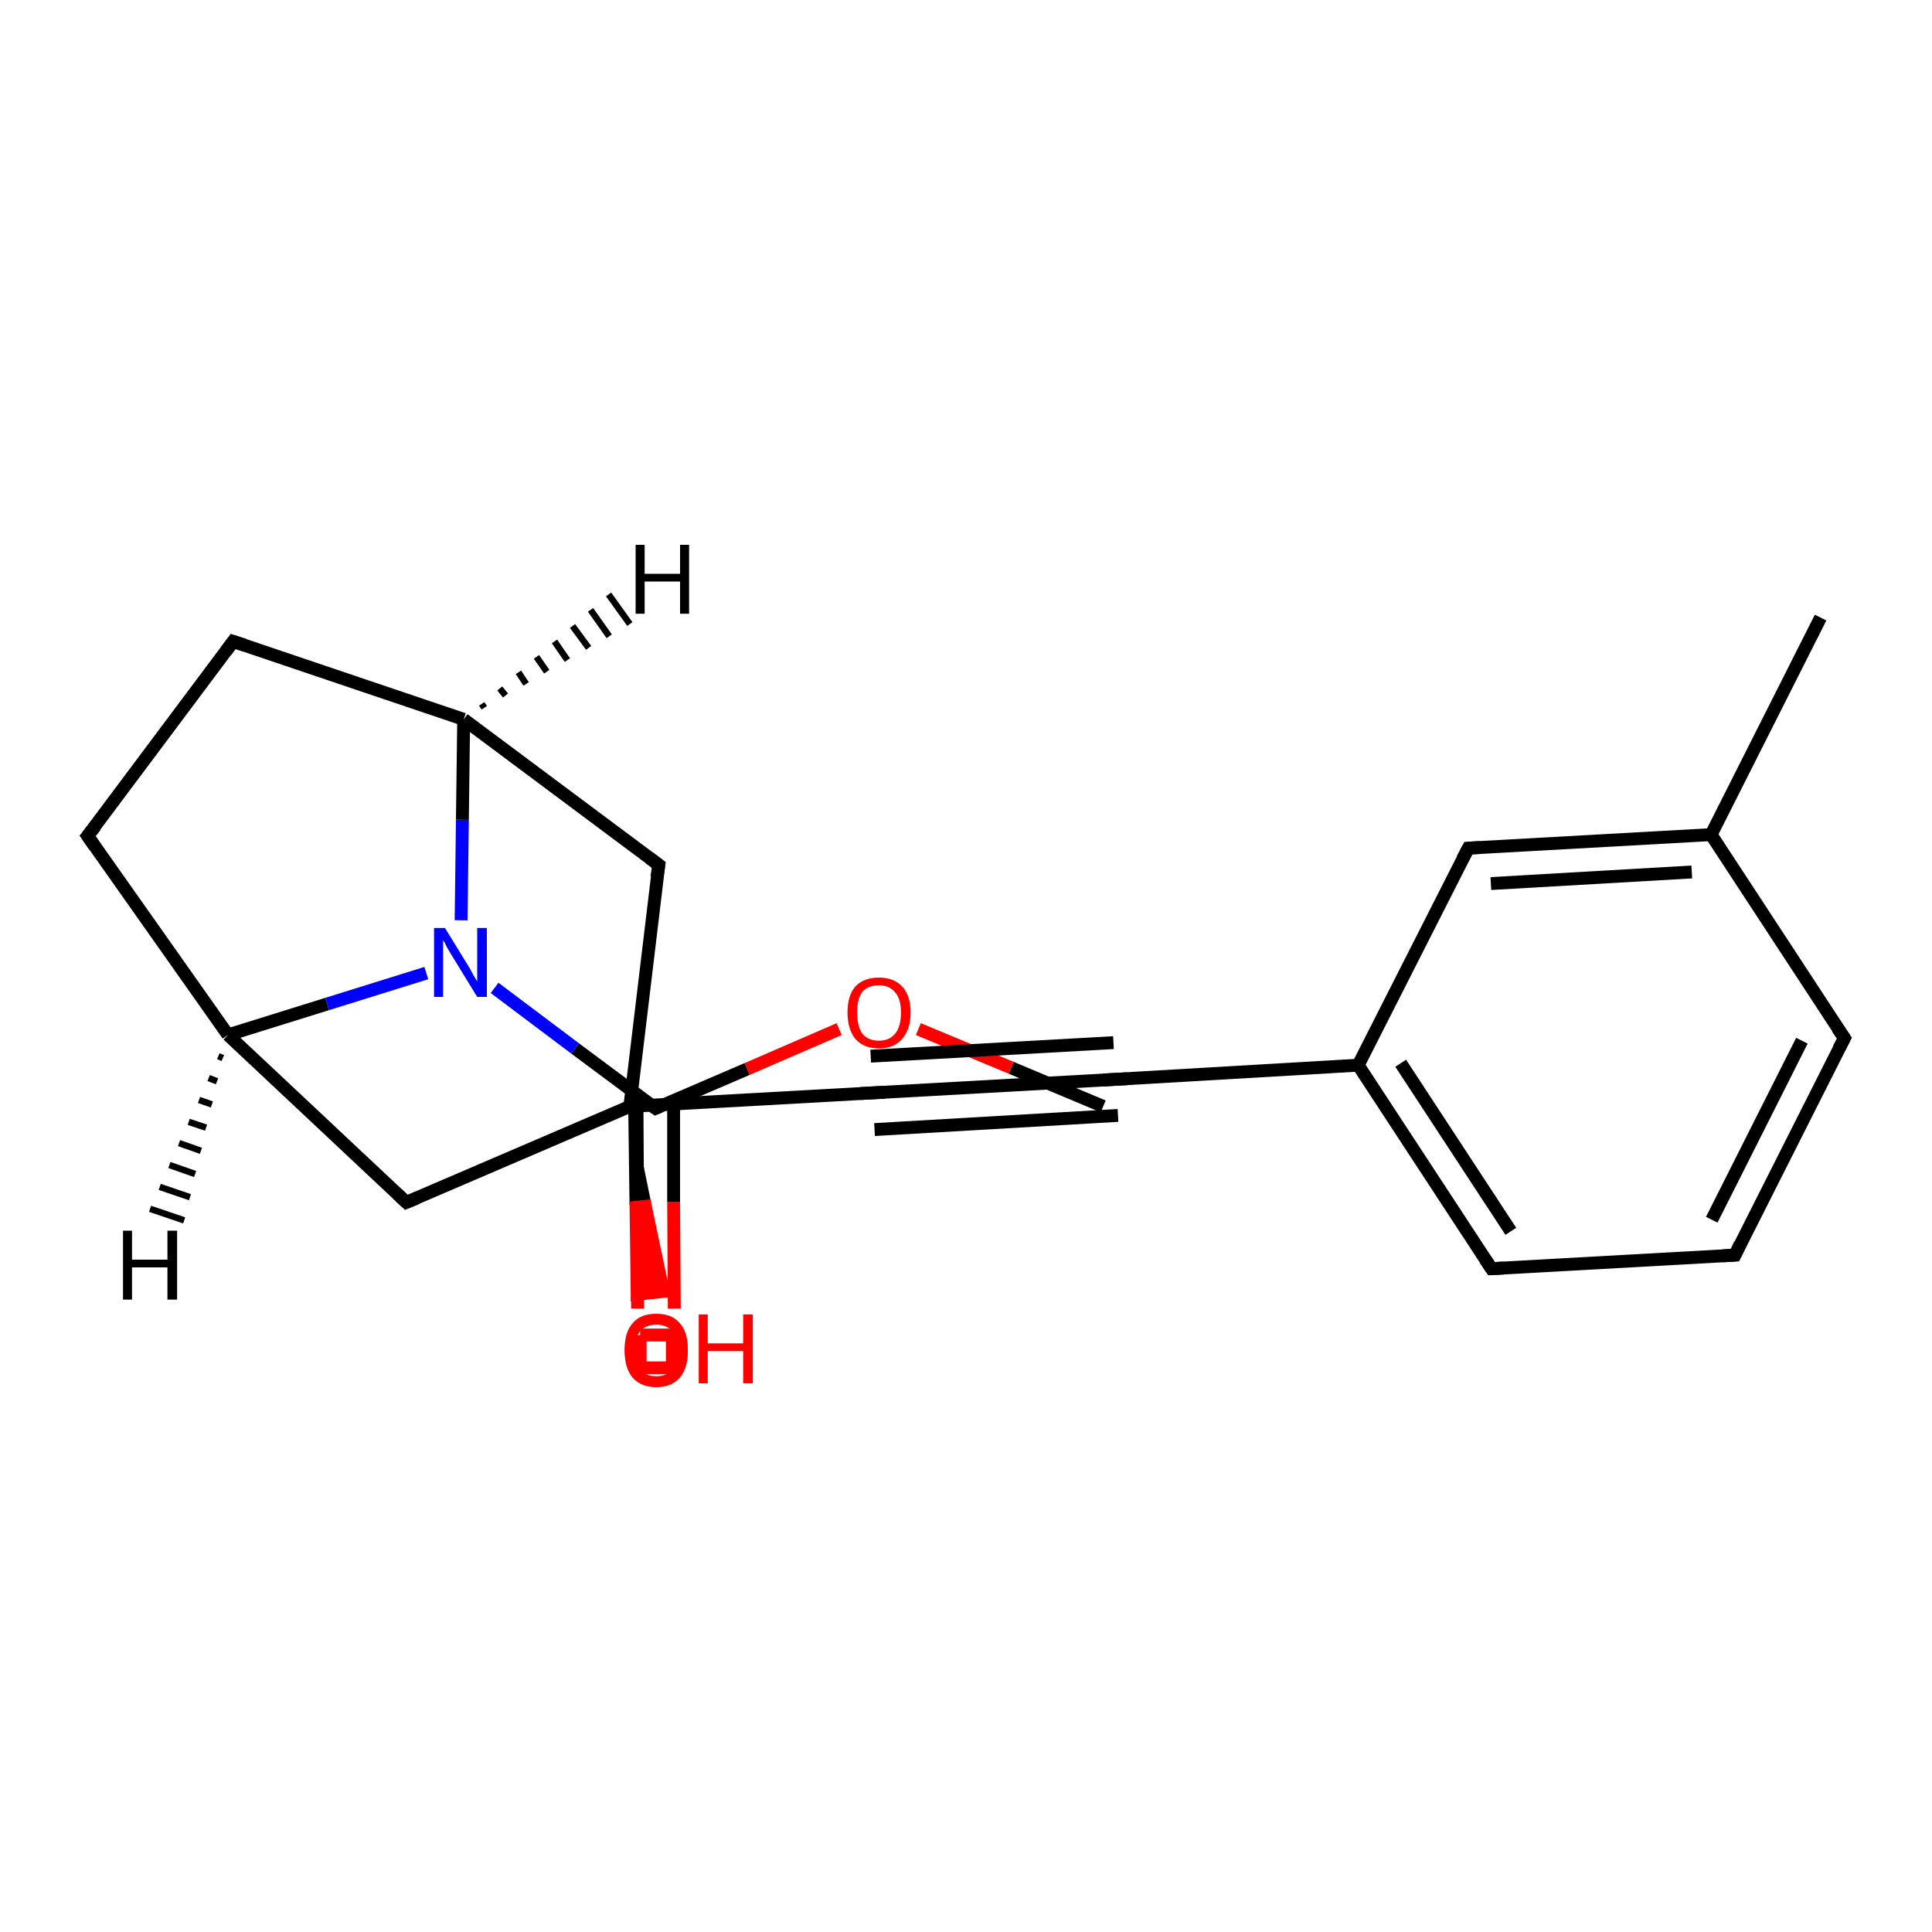 <?xml version='1.0' encoding='iso-8859-1'?>
<svg version='1.1' baseProfile='full'
              xmlns='http://www.w3.org/2000/svg'
                      xmlns:rdkit='http://www.rdkit.org/xml'
                      xmlns:xlink='http://www.w3.org/1999/xlink'
                  xml:space='preserve'
width='300px' height='300px' viewBox='0 0 300 300'>
<!-- END OF HEADER -->
<rect style='opacity:1.0;fill:#FFFFFF;stroke:none' width='300.0' height='300.0' x='0.0' y='0.0'> </rect>
<path class='bond-0 atom-0 atom-1' d='M 171.3,171.8 L 157.0,165.8' style='fill:none;fill-rule:evenodd;stroke:#000000;stroke-width:2.0px;stroke-linecap:butt;stroke-linejoin:miter;stroke-opacity:1' />
<path class='bond-0 atom-0 atom-1' d='M 157.0,165.8 L 142.6,159.8' style='fill:none;fill-rule:evenodd;stroke:#FF0000;stroke-width:2.0px;stroke-linecap:butt;stroke-linejoin:miter;stroke-opacity:1' />
<path class='bond-1 atom-1 atom-2' d='M 130.3,159.8 L 116.0,166.0' style='fill:none;fill-rule:evenodd;stroke:#FF0000;stroke-width:2.0px;stroke-linecap:butt;stroke-linejoin:miter;stroke-opacity:1' />
<path class='bond-1 atom-1 atom-2' d='M 116.0,166.0 L 101.8,172.1' style='fill:none;fill-rule:evenodd;stroke:#000000;stroke-width:2.0px;stroke-linecap:butt;stroke-linejoin:miter;stroke-opacity:1' />
<path class='bond-2 atom-2 atom-3' d='M 98.9,170.0 L 99.0,186.6' style='fill:none;fill-rule:evenodd;stroke:#000000;stroke-width:2.0px;stroke-linecap:butt;stroke-linejoin:miter;stroke-opacity:1' />
<path class='bond-2 atom-2 atom-3' d='M 99.0,186.6 L 99.0,203.2' style='fill:none;fill-rule:evenodd;stroke:#FF0000;stroke-width:2.0px;stroke-linecap:butt;stroke-linejoin:miter;stroke-opacity:1' />
<path class='bond-2 atom-2 atom-3' d='M 104.6,170.9 L 104.6,186.6' style='fill:none;fill-rule:evenodd;stroke:#000000;stroke-width:2.0px;stroke-linecap:butt;stroke-linejoin:miter;stroke-opacity:1' />
<path class='bond-2 atom-2 atom-3' d='M 104.6,186.6 L 104.7,203.2' style='fill:none;fill-rule:evenodd;stroke:#FF0000;stroke-width:2.0px;stroke-linecap:butt;stroke-linejoin:miter;stroke-opacity:1' />
<path class='bond-3 atom-2 atom-4' d='M 101.8,172.1 L 89.3,162.8' style='fill:none;fill-rule:evenodd;stroke:#000000;stroke-width:2.0px;stroke-linecap:butt;stroke-linejoin:miter;stroke-opacity:1' />
<path class='bond-3 atom-2 atom-4' d='M 89.3,162.8 L 76.8,153.4' style='fill:none;fill-rule:evenodd;stroke:#0000FF;stroke-width:2.0px;stroke-linecap:butt;stroke-linejoin:miter;stroke-opacity:1' />
<path class='bond-4 atom-4 atom-5' d='M 71.6,142.9 L 71.8,127.3' style='fill:none;fill-rule:evenodd;stroke:#0000FF;stroke-width:2.0px;stroke-linecap:butt;stroke-linejoin:miter;stroke-opacity:1' />
<path class='bond-4 atom-4 atom-5' d='M 71.8,127.3 L 72.0,111.7' style='fill:none;fill-rule:evenodd;stroke:#000000;stroke-width:2.0px;stroke-linecap:butt;stroke-linejoin:miter;stroke-opacity:1' />
<path class='bond-5 atom-5 atom-6' d='M 72.0,111.7 L 36.2,99.6' style='fill:none;fill-rule:evenodd;stroke:#000000;stroke-width:2.0px;stroke-linecap:butt;stroke-linejoin:miter;stroke-opacity:1' />
<path class='bond-6 atom-6 atom-7' d='M 36.2,99.6 L 13.6,129.8' style='fill:none;fill-rule:evenodd;stroke:#000000;stroke-width:2.0px;stroke-linecap:butt;stroke-linejoin:miter;stroke-opacity:1' />
<path class='bond-7 atom-7 atom-8' d='M 13.6,129.8 L 35.4,160.7' style='fill:none;fill-rule:evenodd;stroke:#000000;stroke-width:2.0px;stroke-linecap:butt;stroke-linejoin:miter;stroke-opacity:1' />
<path class='bond-8 atom-8 atom-9' d='M 35.4,160.7 L 63.1,186.7' style='fill:none;fill-rule:evenodd;stroke:#000000;stroke-width:2.0px;stroke-linecap:butt;stroke-linejoin:miter;stroke-opacity:1' />
<path class='bond-9 atom-9 atom-10' d='M 63.1,186.7 L 97.8,171.8' style='fill:none;fill-rule:evenodd;stroke:#000000;stroke-width:2.0px;stroke-linecap:butt;stroke-linejoin:miter;stroke-opacity:1' />
<path class='bond-10 atom-10 atom-11' d='M 97.8,171.8 L 100.8,186.5 L 98.0,186.8 Z' style='fill:#000000;fill-rule:evenodd;fill-opacity:1;stroke:#000000;stroke-width:0.5px;stroke-linecap:butt;stroke-linejoin:miter;stroke-opacity:1;' />
<path class='bond-10 atom-10 atom-11' d='M 100.8,186.5 L 98.2,201.8 L 103.9,201.2 Z' style='fill:#FF0000;fill-rule:evenodd;fill-opacity:1;stroke:#FF0000;stroke-width:0.5px;stroke-linecap:butt;stroke-linejoin:miter;stroke-opacity:1;' />
<path class='bond-10 atom-10 atom-11' d='M 100.8,186.5 L 98.0,186.8 L 98.2,201.8 Z' style='fill:#FF0000;fill-rule:evenodd;fill-opacity:1;stroke:#FF0000;stroke-width:0.5px;stroke-linecap:butt;stroke-linejoin:miter;stroke-opacity:1;' />
<path class='bond-11 atom-10 atom-12' d='M 97.8,171.8 L 102.3,134.3' style='fill:none;fill-rule:evenodd;stroke:#000000;stroke-width:2.0px;stroke-linecap:butt;stroke-linejoin:miter;stroke-opacity:1' />
<path class='bond-12 atom-10 atom-13' d='M 97.8,171.8 L 135.5,169.7' style='fill:none;fill-rule:evenodd;stroke:#000000;stroke-width:2.0px;stroke-linecap:butt;stroke-linejoin:miter;stroke-opacity:1' />
<path class='bond-13 atom-13 atom-14' d='M 135.5,169.7 L 173.2,167.6' style='fill:none;fill-rule:evenodd;stroke:#000000;stroke-width:2.0px;stroke-linecap:butt;stroke-linejoin:miter;stroke-opacity:1' />
<path class='bond-13 atom-13 atom-14' d='M 135.2,164.0 L 172.9,161.9' style='fill:none;fill-rule:evenodd;stroke:#000000;stroke-width:2.0px;stroke-linecap:butt;stroke-linejoin:miter;stroke-opacity:1' />
<path class='bond-13 atom-13 atom-14' d='M 135.8,175.4 L 173.6,173.2' style='fill:none;fill-rule:evenodd;stroke:#000000;stroke-width:2.0px;stroke-linecap:butt;stroke-linejoin:miter;stroke-opacity:1' />
<path class='bond-14 atom-14 atom-15' d='M 173.2,167.6 L 210.9,165.4' style='fill:none;fill-rule:evenodd;stroke:#000000;stroke-width:2.0px;stroke-linecap:butt;stroke-linejoin:miter;stroke-opacity:1' />
<path class='bond-15 atom-15 atom-16' d='M 210.9,165.4 L 231.6,197.0' style='fill:none;fill-rule:evenodd;stroke:#000000;stroke-width:2.0px;stroke-linecap:butt;stroke-linejoin:miter;stroke-opacity:1' />
<path class='bond-15 atom-15 atom-16' d='M 217.5,165.1 L 234.6,191.2' style='fill:none;fill-rule:evenodd;stroke:#000000;stroke-width:2.0px;stroke-linecap:butt;stroke-linejoin:miter;stroke-opacity:1' />
<path class='bond-16 atom-16 atom-17' d='M 231.6,197.0 L 269.4,194.9' style='fill:none;fill-rule:evenodd;stroke:#000000;stroke-width:2.0px;stroke-linecap:butt;stroke-linejoin:miter;stroke-opacity:1' />
<path class='bond-17 atom-17 atom-18' d='M 269.4,194.9 L 286.4,161.2' style='fill:none;fill-rule:evenodd;stroke:#000000;stroke-width:2.0px;stroke-linecap:butt;stroke-linejoin:miter;stroke-opacity:1' />
<path class='bond-17 atom-17 atom-18' d='M 265.8,189.4 L 279.8,161.6' style='fill:none;fill-rule:evenodd;stroke:#000000;stroke-width:2.0px;stroke-linecap:butt;stroke-linejoin:miter;stroke-opacity:1' />
<path class='bond-18 atom-18 atom-19' d='M 286.4,161.2 L 265.7,129.6' style='fill:none;fill-rule:evenodd;stroke:#000000;stroke-width:2.0px;stroke-linecap:butt;stroke-linejoin:miter;stroke-opacity:1' />
<path class='bond-19 atom-19 atom-20' d='M 265.7,129.6 L 282.7,95.9' style='fill:none;fill-rule:evenodd;stroke:#000000;stroke-width:2.0px;stroke-linecap:butt;stroke-linejoin:miter;stroke-opacity:1' />
<path class='bond-20 atom-19 atom-21' d='M 265.7,129.6 L 228.0,131.7' style='fill:none;fill-rule:evenodd;stroke:#000000;stroke-width:2.0px;stroke-linecap:butt;stroke-linejoin:miter;stroke-opacity:1' />
<path class='bond-20 atom-19 atom-21' d='M 262.7,135.4 L 231.5,137.2' style='fill:none;fill-rule:evenodd;stroke:#000000;stroke-width:2.0px;stroke-linecap:butt;stroke-linejoin:miter;stroke-opacity:1' />
<path class='bond-21 atom-8 atom-4' d='M 35.4,160.7 L 50.8,155.9' style='fill:none;fill-rule:evenodd;stroke:#000000;stroke-width:2.0px;stroke-linecap:butt;stroke-linejoin:miter;stroke-opacity:1' />
<path class='bond-21 atom-8 atom-4' d='M 50.8,155.9 L 66.2,151.1' style='fill:none;fill-rule:evenodd;stroke:#0000FF;stroke-width:2.0px;stroke-linecap:butt;stroke-linejoin:miter;stroke-opacity:1' />
<path class='bond-22 atom-21 atom-15' d='M 228.0,131.7 L 210.9,165.4' style='fill:none;fill-rule:evenodd;stroke:#000000;stroke-width:2.0px;stroke-linecap:butt;stroke-linejoin:miter;stroke-opacity:1' />
<path class='bond-23 atom-12 atom-5' d='M 102.3,134.3 L 72.0,111.7' style='fill:none;fill-rule:evenodd;stroke:#000000;stroke-width:2.0px;stroke-linecap:butt;stroke-linejoin:miter;stroke-opacity:1' />
<path class='bond-24 atom-5 atom-22' d='M 74.8,109.3 L 75.2,109.9' style='fill:none;fill-rule:evenodd;stroke:#000000;stroke-width:1.0px;stroke-linecap:butt;stroke-linejoin:miter;stroke-opacity:1' />
<path class='bond-24 atom-5 atom-22' d='M 77.6,106.9 L 78.5,108.0' style='fill:none;fill-rule:evenodd;stroke:#000000;stroke-width:1.0px;stroke-linecap:butt;stroke-linejoin:miter;stroke-opacity:1' />
<path class='bond-24 atom-5 atom-22' d='M 80.5,104.4 L 81.7,106.2' style='fill:none;fill-rule:evenodd;stroke:#000000;stroke-width:1.0px;stroke-linecap:butt;stroke-linejoin:miter;stroke-opacity:1' />
<path class='bond-24 atom-5 atom-22' d='M 83.3,102.0 L 84.9,104.3' style='fill:none;fill-rule:evenodd;stroke:#000000;stroke-width:1.0px;stroke-linecap:butt;stroke-linejoin:miter;stroke-opacity:1' />
<path class='bond-24 atom-5 atom-22' d='M 86.1,99.6 L 88.1,102.5' style='fill:none;fill-rule:evenodd;stroke:#000000;stroke-width:1.0px;stroke-linecap:butt;stroke-linejoin:miter;stroke-opacity:1' />
<path class='bond-24 atom-5 atom-22' d='M 88.9,97.2 L 91.4,100.6' style='fill:none;fill-rule:evenodd;stroke:#000000;stroke-width:1.0px;stroke-linecap:butt;stroke-linejoin:miter;stroke-opacity:1' />
<path class='bond-24 atom-5 atom-22' d='M 91.7,94.7 L 94.6,98.8' style='fill:none;fill-rule:evenodd;stroke:#000000;stroke-width:1.0px;stroke-linecap:butt;stroke-linejoin:miter;stroke-opacity:1' />
<path class='bond-24 atom-5 atom-22' d='M 94.5,92.3 L 97.8,96.9' style='fill:none;fill-rule:evenodd;stroke:#000000;stroke-width:1.0px;stroke-linecap:butt;stroke-linejoin:miter;stroke-opacity:1' />
<path class='bond-25 atom-8 atom-23' d='M 34.6,164.3 L 33.9,164.0' style='fill:none;fill-rule:evenodd;stroke:#000000;stroke-width:1.0px;stroke-linecap:butt;stroke-linejoin:miter;stroke-opacity:1' />
<path class='bond-25 atom-8 atom-23' d='M 33.7,167.9 L 32.4,167.4' style='fill:none;fill-rule:evenodd;stroke:#000000;stroke-width:1.0px;stroke-linecap:butt;stroke-linejoin:miter;stroke-opacity:1' />
<path class='bond-25 atom-8 atom-23' d='M 32.9,171.5 L 30.9,170.8' style='fill:none;fill-rule:evenodd;stroke:#000000;stroke-width:1.0px;stroke-linecap:butt;stroke-linejoin:miter;stroke-opacity:1' />
<path class='bond-25 atom-8 atom-23' d='M 32.0,175.1 L 29.3,174.2' style='fill:none;fill-rule:evenodd;stroke:#000000;stroke-width:1.0px;stroke-linecap:butt;stroke-linejoin:miter;stroke-opacity:1' />
<path class='bond-25 atom-8 atom-23' d='M 31.2,178.7 L 27.8,177.5' style='fill:none;fill-rule:evenodd;stroke:#000000;stroke-width:1.0px;stroke-linecap:butt;stroke-linejoin:miter;stroke-opacity:1' />
<path class='bond-25 atom-8 atom-23' d='M 30.3,182.3 L 26.3,180.9' style='fill:none;fill-rule:evenodd;stroke:#000000;stroke-width:1.0px;stroke-linecap:butt;stroke-linejoin:miter;stroke-opacity:1' />
<path class='bond-25 atom-8 atom-23' d='M 29.5,185.9 L 24.8,184.3' style='fill:none;fill-rule:evenodd;stroke:#000000;stroke-width:1.0px;stroke-linecap:butt;stroke-linejoin:miter;stroke-opacity:1' />
<path class='bond-25 atom-8 atom-23' d='M 28.6,189.5 L 23.3,187.7' style='fill:none;fill-rule:evenodd;stroke:#000000;stroke-width:1.0px;stroke-linecap:butt;stroke-linejoin:miter;stroke-opacity:1' />
<path d='M 102.5,171.8 L 101.8,172.1 L 101.1,171.6' style='fill:none;stroke:#000000;stroke-width:2.0px;stroke-linecap:butt;stroke-linejoin:miter;stroke-opacity:1;' />
<path d='M 38.0,100.2 L 36.2,99.6 L 35.1,101.1' style='fill:none;stroke:#000000;stroke-width:2.0px;stroke-linecap:butt;stroke-linejoin:miter;stroke-opacity:1;' />
<path d='M 14.8,128.3 L 13.6,129.8 L 14.7,131.4' style='fill:none;stroke:#000000;stroke-width:2.0px;stroke-linecap:butt;stroke-linejoin:miter;stroke-opacity:1;' />
<path d='M 61.7,185.4 L 63.1,186.7 L 64.8,186.0' style='fill:none;stroke:#000000;stroke-width:2.0px;stroke-linecap:butt;stroke-linejoin:miter;stroke-opacity:1;' />
<path d='M 102.0,136.2 L 102.3,134.3 L 100.8,133.2' style='fill:none;stroke:#000000;stroke-width:2.0px;stroke-linecap:butt;stroke-linejoin:miter;stroke-opacity:1;' />
<path d='M 133.6,169.8 L 135.5,169.7 L 137.4,169.6' style='fill:none;stroke:#000000;stroke-width:2.0px;stroke-linecap:butt;stroke-linejoin:miter;stroke-opacity:1;' />
<path d='M 171.3,167.7 L 173.2,167.6 L 175.1,167.5' style='fill:none;stroke:#000000;stroke-width:2.0px;stroke-linecap:butt;stroke-linejoin:miter;stroke-opacity:1;' />
<path d='M 230.6,195.5 L 231.6,197.0 L 233.5,196.9' style='fill:none;stroke:#000000;stroke-width:2.0px;stroke-linecap:butt;stroke-linejoin:miter;stroke-opacity:1;' />
<path d='M 267.5,195.0 L 269.4,194.9 L 270.2,193.2' style='fill:none;stroke:#000000;stroke-width:2.0px;stroke-linecap:butt;stroke-linejoin:miter;stroke-opacity:1;' />
<path d='M 285.5,162.9 L 286.4,161.2 L 285.3,159.6' style='fill:none;stroke:#000000;stroke-width:2.0px;stroke-linecap:butt;stroke-linejoin:miter;stroke-opacity:1;' />
<path d='M 229.8,131.6 L 228.0,131.7 L 227.1,133.4' style='fill:none;stroke:#000000;stroke-width:2.0px;stroke-linecap:butt;stroke-linejoin:miter;stroke-opacity:1;' />
<path class='atom-1' d='M 131.6 157.2
Q 131.6 154.6, 132.8 153.2
Q 134.1 151.8, 136.5 151.8
Q 138.8 151.8, 140.1 153.2
Q 141.4 154.6, 141.4 157.2
Q 141.4 159.8, 140.1 161.3
Q 138.8 162.8, 136.5 162.8
Q 134.1 162.8, 132.8 161.3
Q 131.6 159.8, 131.6 157.2
M 136.5 161.6
Q 138.1 161.6, 139.0 160.5
Q 139.9 159.4, 139.9 157.2
Q 139.9 155.1, 139.0 154.1
Q 138.1 153.0, 136.5 153.0
Q 134.8 153.0, 133.9 154.0
Q 133.1 155.1, 133.1 157.2
Q 133.1 159.4, 133.9 160.5
Q 134.8 161.6, 136.5 161.6
' fill='#FF0000'/>
<path class='atom-3' d='M 97.0 209.9
Q 97.0 207.3, 98.3 205.9
Q 99.5 204.4, 101.9 204.4
Q 104.3 204.4, 105.5 205.9
Q 106.8 207.3, 106.8 209.9
Q 106.8 212.5, 105.5 214.0
Q 104.2 215.4, 101.9 215.4
Q 99.6 215.4, 98.3 214.0
Q 97.0 212.5, 97.0 209.9
M 101.9 214.2
Q 103.5 214.2, 104.4 213.1
Q 105.3 212.0, 105.3 209.9
Q 105.3 207.8, 104.4 206.7
Q 103.5 205.7, 101.9 205.7
Q 100.3 205.7, 99.4 206.7
Q 98.5 207.8, 98.5 209.9
Q 98.5 212.0, 99.4 213.1
Q 100.3 214.2, 101.9 214.2
' fill='#FF0000'/>
<path class='atom-4' d='M 69.1 144.1
L 72.6 149.8
Q 73.0 150.4, 73.5 151.4
Q 74.1 152.4, 74.1 152.4
L 74.1 144.1
L 75.6 144.1
L 75.6 154.8
L 74.1 154.8
L 70.3 148.6
Q 69.9 147.9, 69.4 147.1
Q 69.0 146.2, 68.8 146.0
L 68.8 154.8
L 67.4 154.8
L 67.4 144.1
L 69.1 144.1
' fill='#0000FF'/>
<path class='atom-11' d='M 97.0 209.4
Q 97.0 206.8, 98.3 205.4
Q 99.5 204.0, 101.9 204.0
Q 104.3 204.0, 105.5 205.4
Q 106.8 206.8, 106.8 209.4
Q 106.8 212.0, 105.5 213.5
Q 104.3 214.9, 101.9 214.9
Q 99.6 214.9, 98.3 213.5
Q 97.0 212.0, 97.0 209.4
M 101.9 213.7
Q 103.5 213.7, 104.4 212.7
Q 105.3 211.5, 105.3 209.4
Q 105.3 207.3, 104.4 206.2
Q 103.5 205.2, 101.9 205.2
Q 100.3 205.2, 99.4 206.2
Q 98.5 207.3, 98.5 209.4
Q 98.5 211.6, 99.4 212.7
Q 100.3 213.7, 101.9 213.7
' fill='#FF0000'/>
<path class='atom-11' d='M 108.5 204.1
L 109.9 204.1
L 109.9 208.6
L 115.4 208.6
L 115.4 204.1
L 116.9 204.1
L 116.9 214.8
L 115.4 214.8
L 115.4 209.8
L 109.9 209.8
L 109.9 214.8
L 108.5 214.8
L 108.5 204.1
' fill='#FF0000'/>
<path class='atom-22' d='M 98.7 84.6
L 100.1 84.6
L 100.1 89.1
L 105.6 89.1
L 105.6 84.6
L 107.0 84.6
L 107.0 95.3
L 105.6 95.3
L 105.6 90.3
L 100.1 90.3
L 100.1 95.3
L 98.7 95.3
L 98.7 84.6
' fill='#000000'/>
<path class='atom-23' d='M 19.1 191.1
L 20.5 191.1
L 20.5 195.6
L 26.0 195.6
L 26.0 191.1
L 27.5 191.1
L 27.5 201.8
L 26.0 201.8
L 26.0 196.8
L 20.5 196.8
L 20.5 201.8
L 19.1 201.8
L 19.1 191.1
' fill='#000000'/>
<path class='atom-3' d='M 99.4,207.3 L 99.4,212.4 L 104.4,212.4 L 104.4,207.3 L 99.4,207.3' style='fill:none;stroke:#FF0000;stroke-width:2.0px;stroke-linecap:butt;stroke-linejoin:miter;stroke-opacity:1;' />
</svg>
